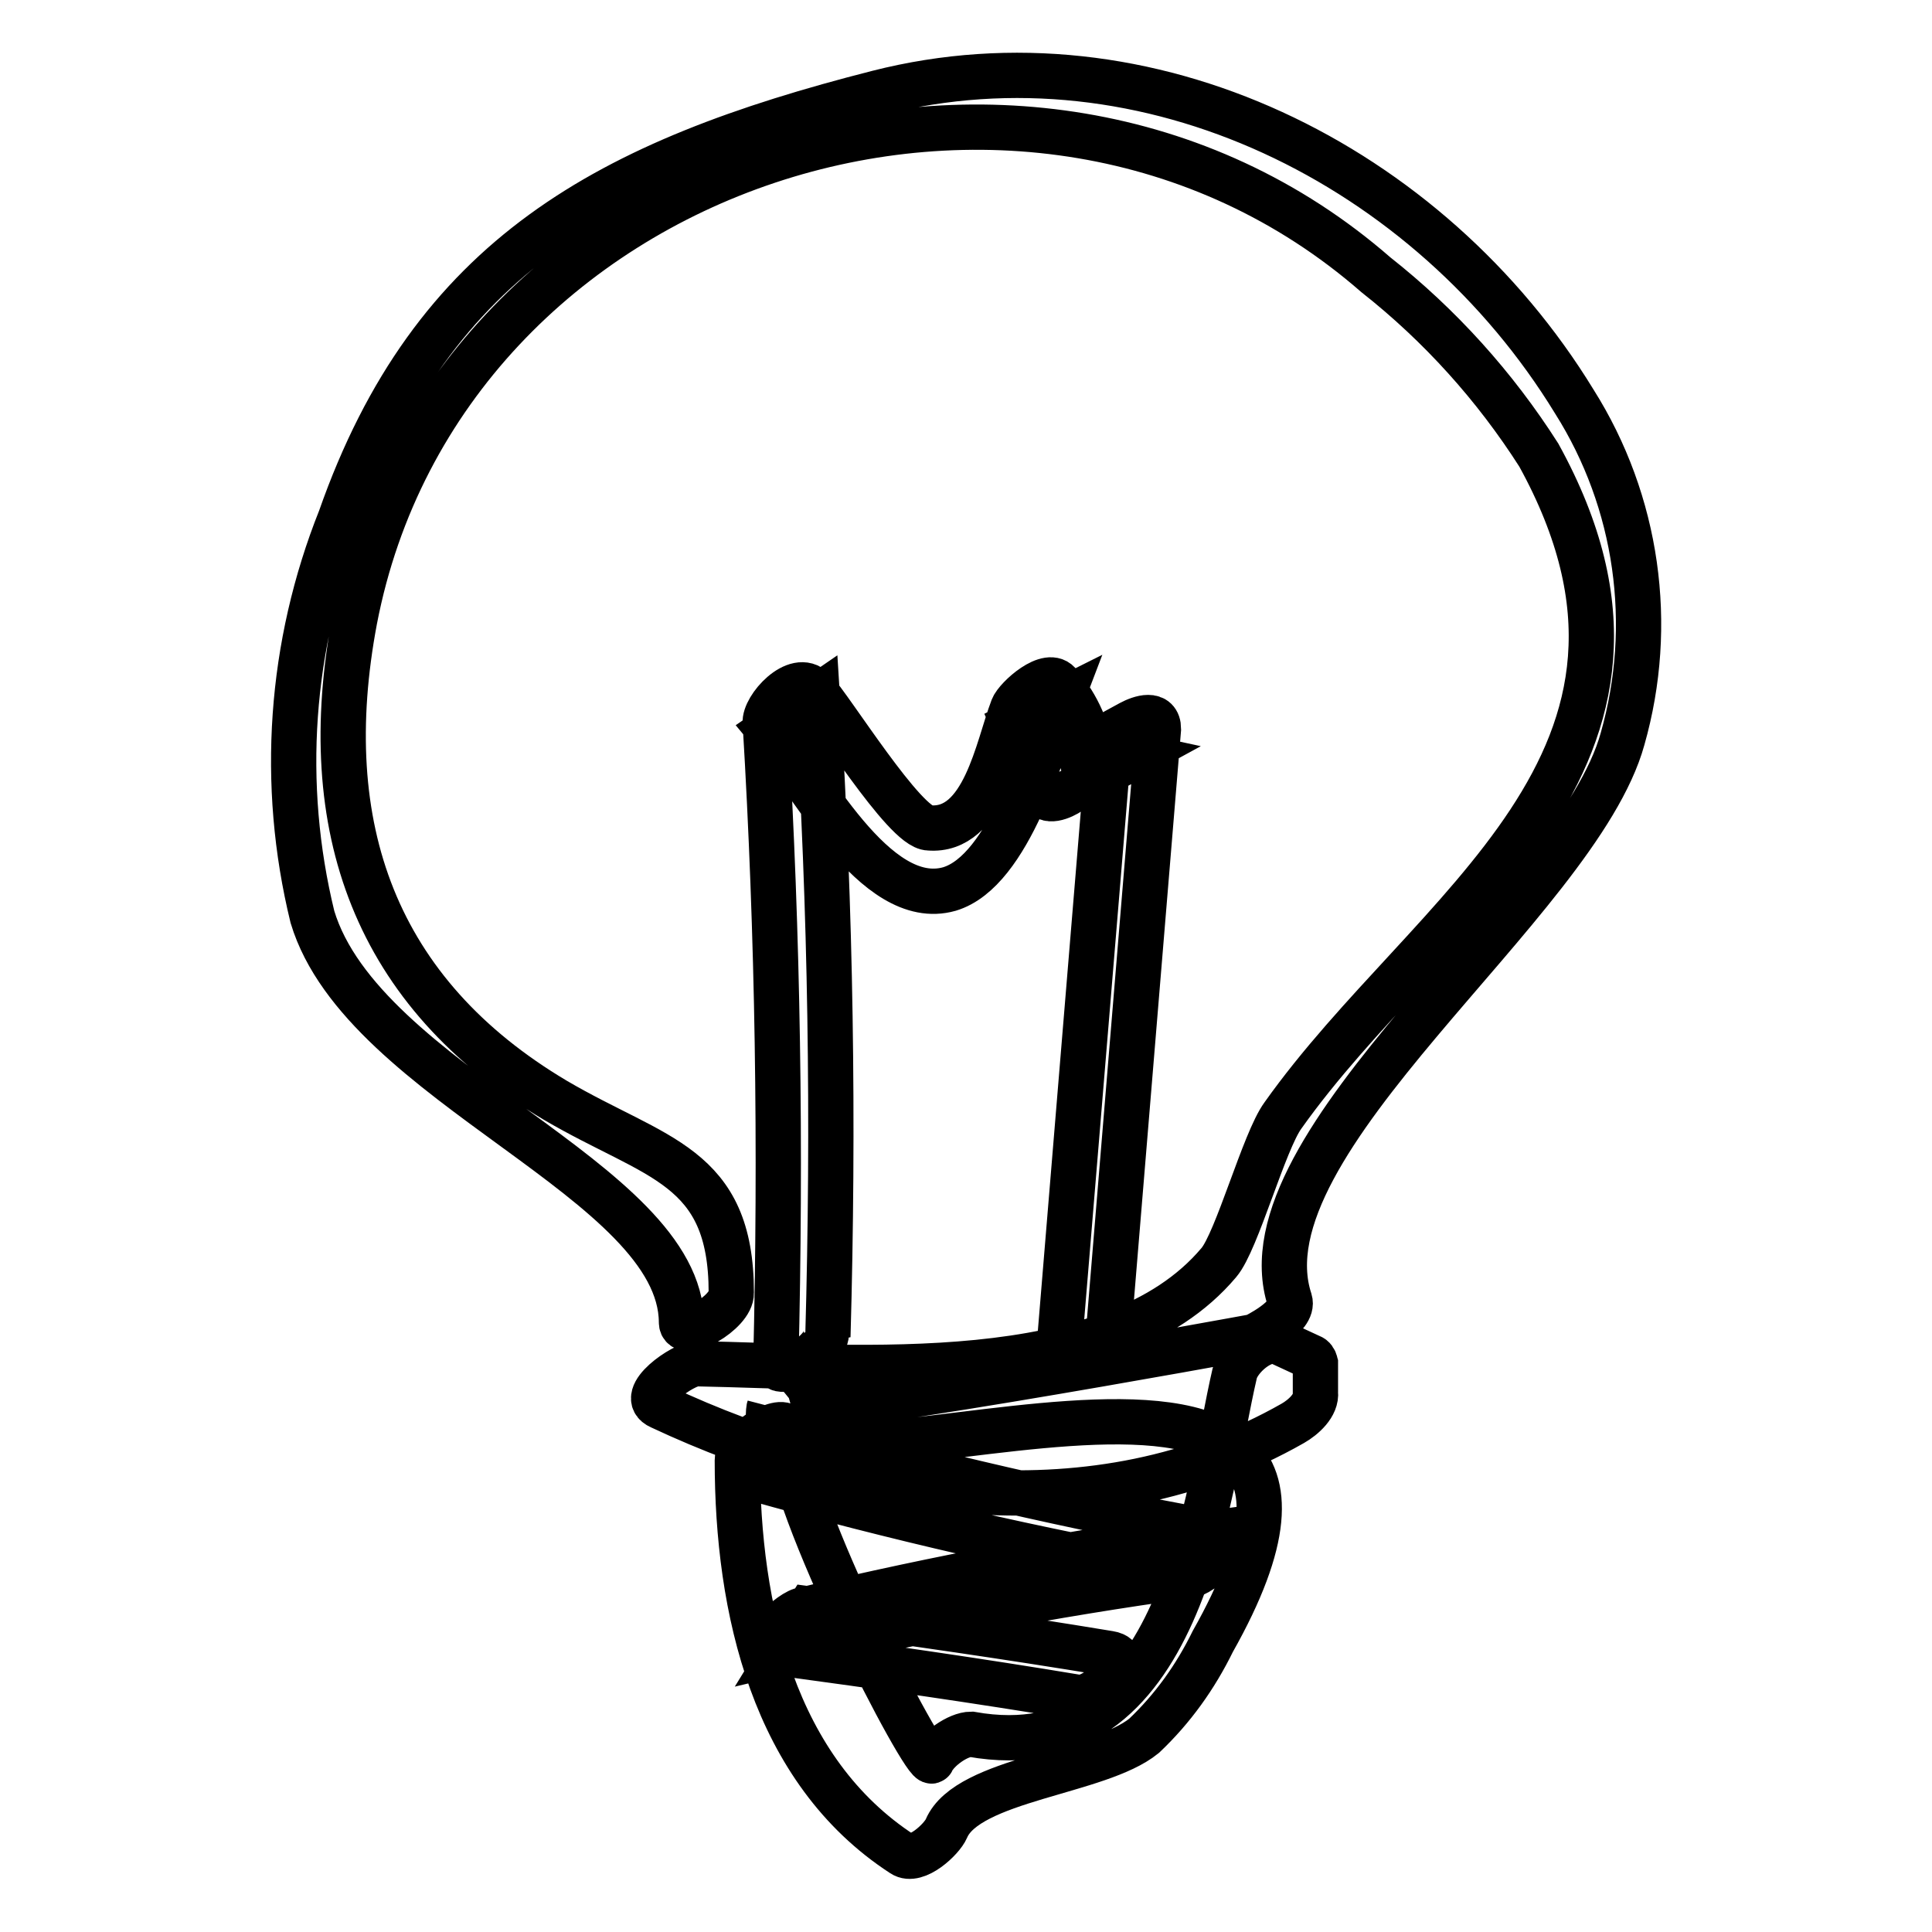 <?xml version="1.0" encoding="utf-8"?>
<!-- Svg Vector Icons : http://www.onlinewebfonts.com/icon -->
<!DOCTYPE svg PUBLIC "-//W3C//DTD SVG 1.1//EN" "http://www.w3.org/Graphics/SVG/1.1/DTD/svg11.dtd">
<svg version="1.1" xmlns="http://www.w3.org/2000/svg" xmlns:xlink="http://www.w3.org/1999/xlink" x="0px" y="0px" viewBox="0 0 256 256" enable-background="new 0 0 256 256" xml:space="preserve">
<g> <path stroke-width="6" fill-opacity="0" stroke="#000000"  d="M109.7,177.1c0.8-28.3,0.4-56.5-1.4-84.8l-6.4,4.4c5.1,6.1,14,23.9,23.9,21.1c8-2.4,12.4-18.9,14.7-24.9 l-6.2,3.1l3.8,8.9c0.4,1.7,2.7,0.7,3.7,0l8.8-4.8l-3.7-0.8l-6.5,78.6c0,3.6,6.4,0,6.6-2.7l6.5-78.6c0-2.3-2.4-1.5-3.7-0.8l-8.8,4.8 h3.7c-0.4-3.7-1.9-7.1-4.3-9.9c-1.4-2.1-5.7,1.8-6.2,3.1c-2,5.2-3.8,16.5-11.1,15.9c-3.2,0-13-15.9-15.3-18.3 c-2.3-2.4-6.6,2.4-6.4,4.4c1.7,28.2,2.1,56.5,1.4,84.8c0,2.5,6.6-1.2,6.7-3.9L109.7,177.1z M96.9,171.3c0-17-10-17.7-23.3-25.5 C49.7,131.6,41.8,109.6,47,82.1c11.7-60.7,89.1-86,135.3-45.7c8.5,6.7,15.8,14.8,21.6,23.9c22.3,40.5-14.4,60-33.9,87.5 c-2.5,3.4-6.1,16.7-8.5,19.5c-14.3,17-47.8,13.8-69.2,13.4c-1.7,0-8,4.3-4.8,5.7c26.2,12.3,57.8,17,83.8,2.2c1.4-0.8,3.2-2.4,3-4.1 v-3.9c-0.1-0.4-0.3-0.7-0.6-0.8l-4.1-1.9c-2.2-1-5.6,2.1-6,4.1c-3.7,15.9-6.8,52.8-34.9,47.8c-1.8,0-4.5,2-5.2,3.5 s-19.3-34.3-19.1-43.7c0-2.5-6.7,1.2-6.7,3.9c0,19.7,4.8,41.1,21.9,52.2c1.8,1.2,5.2-2,5.8-3.4c2.8-6.6,20.2-7.4,26.2-12.3 c3.8-3.6,6.8-7.8,9.1-12.5c30.4-53.9-61.8-12.8-58.8-30.9c-0.9,2.5,64.3-9.5,64.3-9.5s5.4-2.6,4.7-4.8 C164,151.3,209,119.7,215,97.9c4.3-15.1,2-31.4-6.4-44.7c-19.2-31.4-56.6-50-92.3-40.9c-35.7,9.1-59,21.6-71.2,56.4 c-6.7,16.8-8,35.2-3.7,52.8c6.7,22.2,48.8,34.9,48.9,53.7C90.3,177.7,97,173.9,96.9,171.3L96.9,171.3z M99.6,195.8 c18.8,5.3,37.9,9.7,57.1,13.1l3.5-5.7c-18.1,2.5-36,5.9-53.7,10.1c-1.5,0-7.3,5.2-3.5,5.7c13.3,1.8,26.6,3.7,39.8,5.9 c2.5,0.4,8-5.2,4.2-5.8c-13.3-2.2-26.5-4.1-39.8-5.9l-3.5,5.7c17.7-4.2,35.6-7.6,53.7-10.1c1.8,0,7.2-5,3.5-5.7 c-18.8-3.4-37.4-7.7-55.7-12.8c-2.5-0.7-8,4.9-5.4,5.6H99.6z"/></g>
</svg>